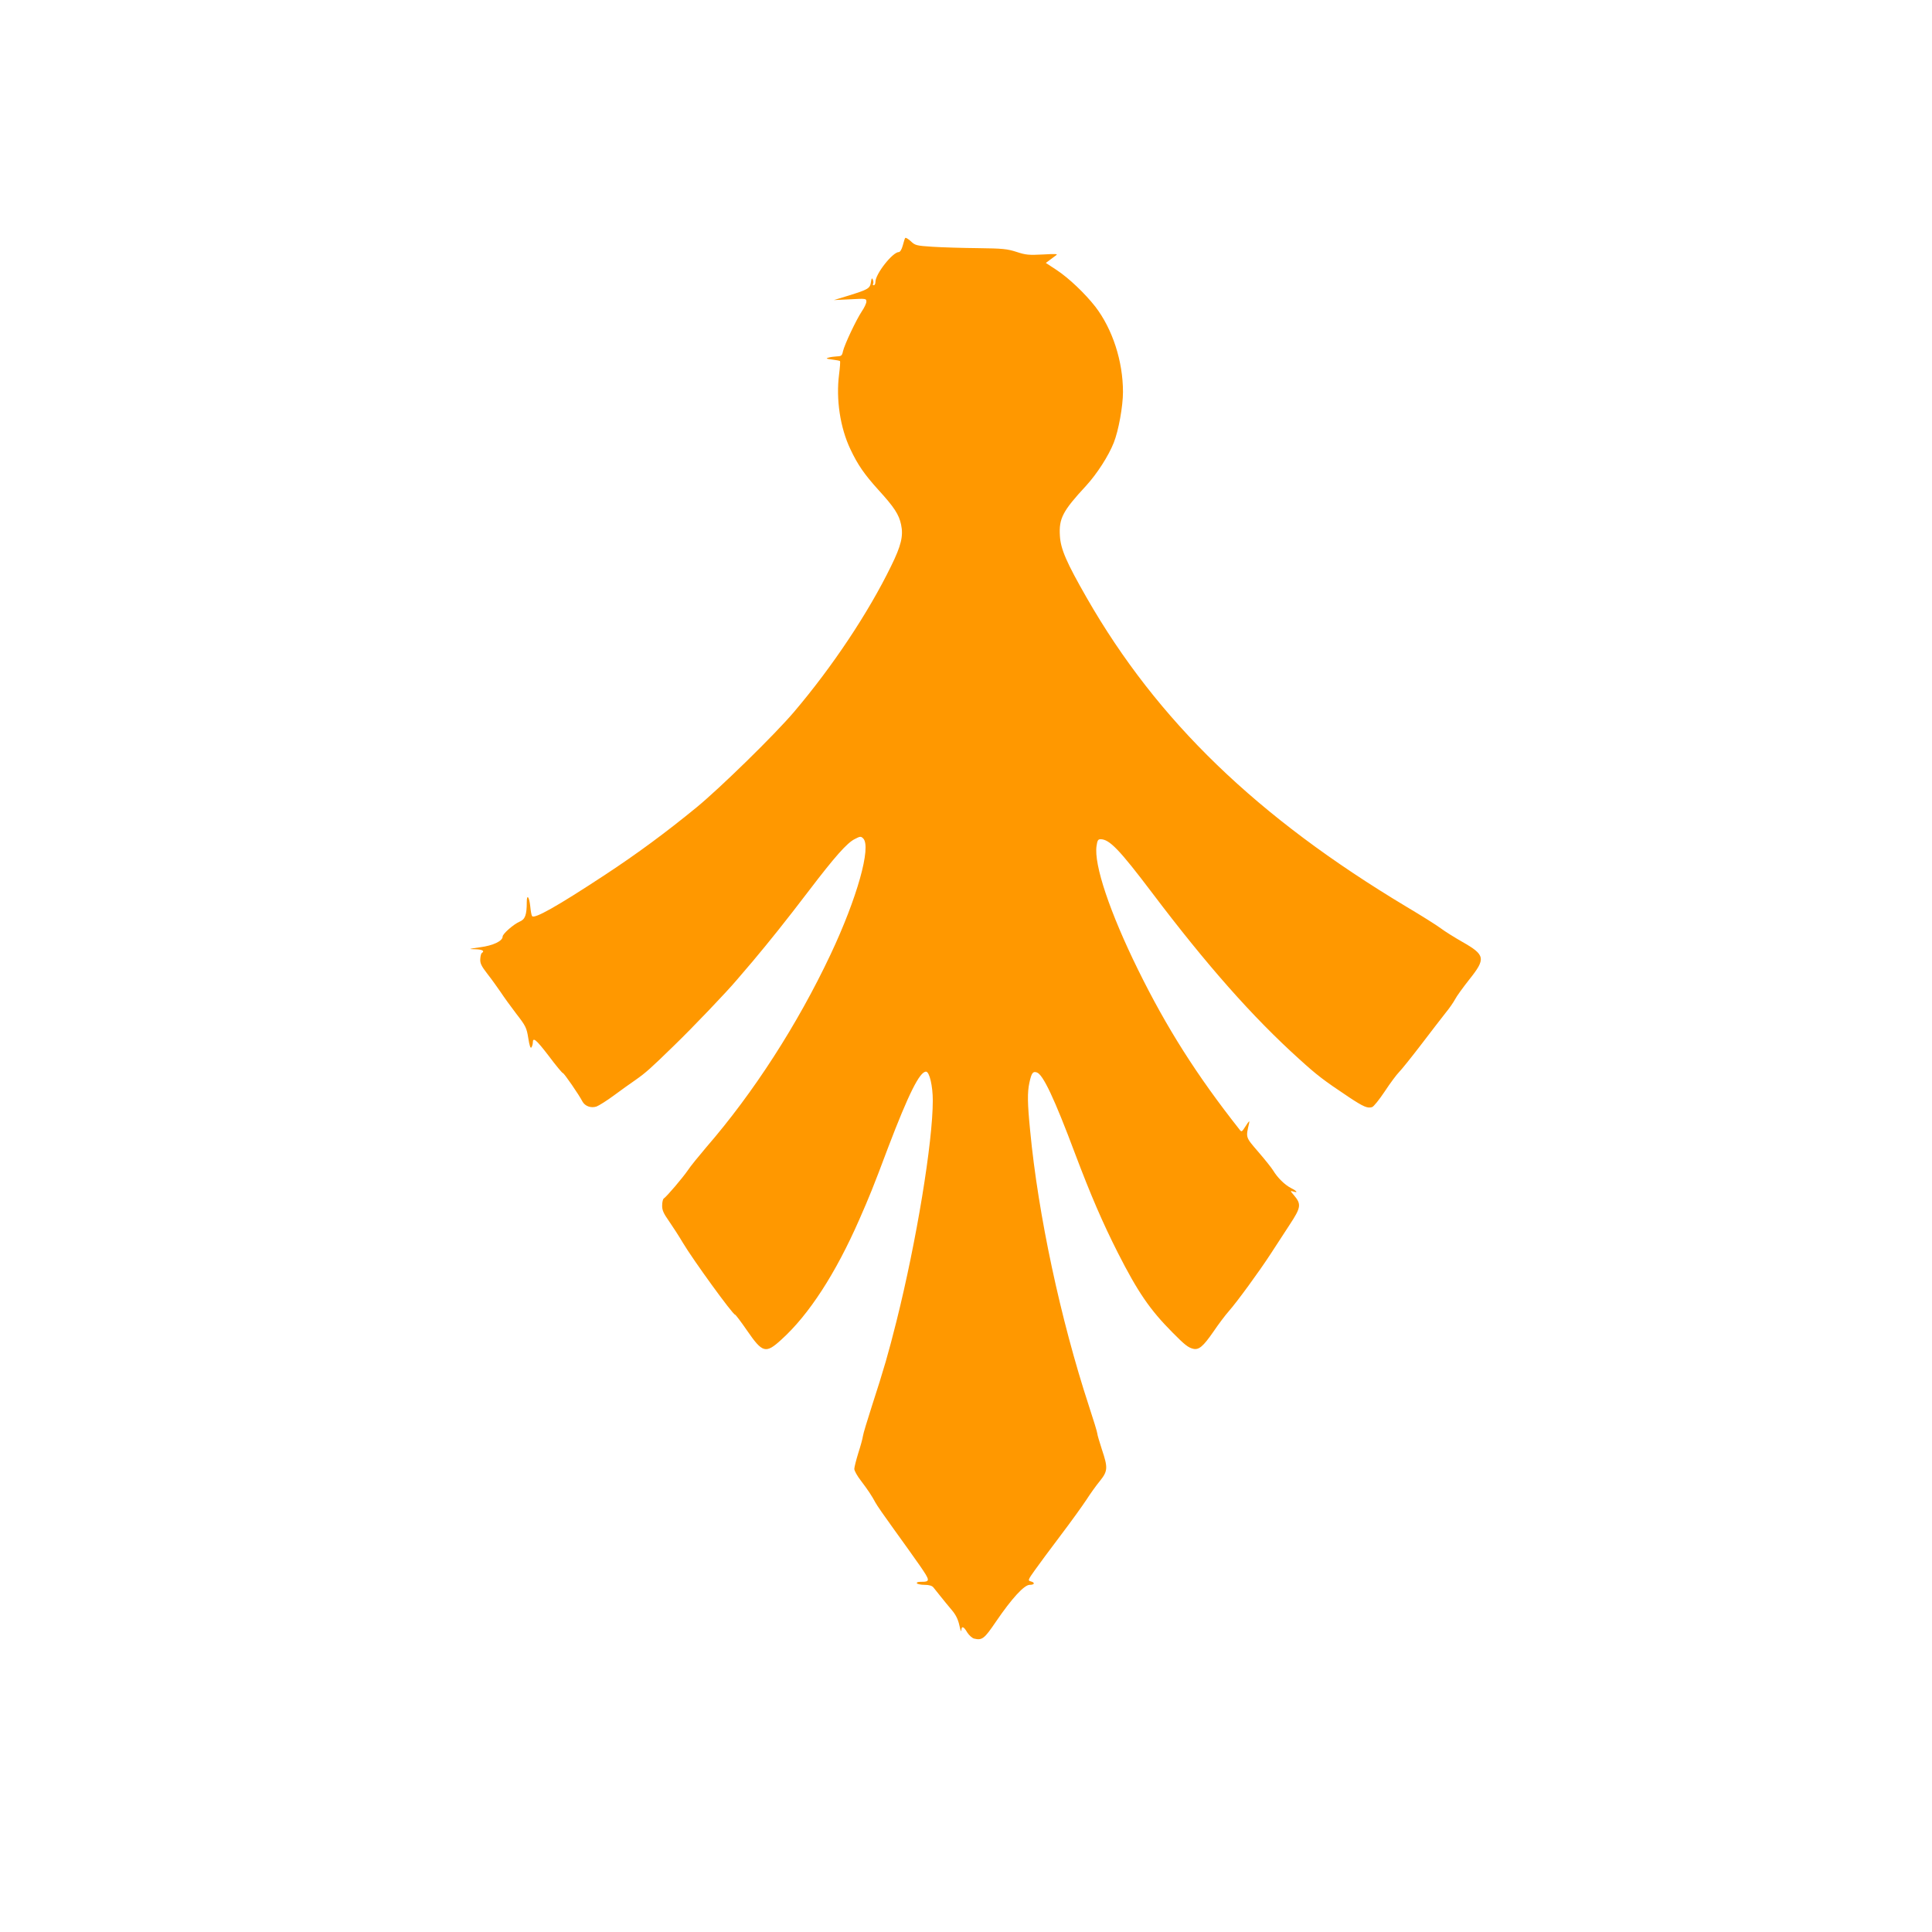 <?xml version="1.0" standalone="no"?>
<!DOCTYPE svg PUBLIC "-//W3C//DTD SVG 20010904//EN"
 "http://www.w3.org/TR/2001/REC-SVG-20010904/DTD/svg10.dtd">
<svg version="1.0" xmlns="http://www.w3.org/2000/svg"
 width="1280pt" height="1280pt" viewBox="0 0 1280 1280"
 preserveAspectRatio="xMidYMid meet">
<g transform="translate(0,1280) scale(0.1,-0.1)"
fill="#ff9800" stroke="none">
<path d="M5997 11223 c-3 -4 -10 -27 -16 -50 -7 -26 -18 -43 -26 -43 -41 0
-155 -145 -155 -197 0 -13 -5 -23 -11 -23 -5 0 -8 4 -5 9 4 5 3 17 -1 28 -6
14 -9 11 -13 -17 -6 -41 -18 -48 -150 -89 l-95 -29 108 5 c104 6 107 5 107
-15 0 -12 -14 -41 -31 -66 -37 -56 -114 -219 -124 -263 -6 -29 -11 -33 -38
-34 -18 -1 -43 -4 -57 -8 -21 -6 -17 -8 23 -13 26 -3 50 -8 52 -10 3 -3 0 -42
-6 -89 -21 -164 7 -352 75 -495 49 -104 93 -167 185 -269 106 -116 137 -164
151 -231 16 -75 0 -140 -66 -274 -151 -310 -389 -667 -642 -965 -128 -151
-490 -505 -647 -634 -204 -167 -395 -308 -605 -446 -319 -210 -472 -296 -485
-274 -4 5 -9 34 -12 65 -7 64 -23 83 -23 27 0 -85 -11 -114 -47 -129 -40 -17
-113 -81 -113 -99 0 -30 -64 -60 -150 -71 -77 -11 -80 -12 -32 -13 47 -1 66
-11 44 -25 -4 -2 -9 -20 -10 -39 -2 -29 7 -47 47 -99 27 -34 66 -89 88 -121
21 -32 68 -97 104 -144 62 -80 68 -92 79 -161 8 -51 15 -71 21 -61 5 8 9 22 9
31 0 40 22 21 105 -87 47 -63 90 -115 95 -115 7 0 106 -143 129 -188 17 -31
57 -45 93 -33 16 6 69 39 116 74 48 35 111 81 141 101 71 50 100 76 259 231
121 117 348 355 412 431 14 16 61 72 106 124 110 131 217 264 374 470 170 223
252 316 303 341 36 19 41 19 56 4 55 -55 -40 -395 -217 -770 -218 -462 -510
-915 -822 -1275 -49 -58 -106 -127 -124 -155 -33 -48 -139 -173 -159 -186 -5
-4 -10 -24 -10 -45 -1 -31 9 -53 45 -104 25 -36 67 -101 93 -145 66 -111 330
-475 345 -475 4 0 40 -48 80 -106 102 -148 123 -154 226 -60 183 165 360 438
517 796 65 148 90 208 192 480 134 351 208 500 250 500 23 0 45 -95 45 -191 0
-276 -108 -933 -241 -1464 -54 -214 -80 -306 -164 -565 -29 -91 -56 -178 -58
-195 -2 -16 -16 -67 -31 -113 -14 -46 -26 -93 -26 -104 0 -12 19 -46 43 -77
47 -62 73 -101 97 -146 8 -16 63 -95 121 -175 58 -80 135 -188 172 -241 71
-103 72 -109 6 -109 -18 0 -28 -4 -24 -10 3 -5 26 -10 51 -10 30 0 49 -6 58
-17 8 -10 30 -37 48 -60 18 -23 51 -63 73 -89 28 -33 42 -62 51 -102 7 -32 13
-47 13 -34 1 32 16 27 39 -13 12 -19 32 -37 45 -41 54 -13 68 -2 146 113 105
154 187 243 223 243 33 0 37 15 7 23 -20 5 -19 10 27 74 26 37 104 142 172
232 69 91 145 197 170 235 25 39 65 95 89 124 53 66 54 88 13 210 -16 50 -30
96 -30 104 0 8 -25 90 -56 184 -188 574 -336 1266 -389 1823 -18 182 -19 253
-5 318 14 64 23 77 49 68 41 -13 116 -171 255 -542 104 -275 181 -453 281
-651 134 -264 214 -380 363 -530 81 -82 104 -100 137 -108 38 -9 66 15 134
113 33 49 79 110 103 137 53 60 200 261 278 381 33 50 89 136 125 192 75 114
78 135 27 195 -25 29 -25 30 -4 24 34 -11 26 2 -15 23 -41 21 -88 67 -118 116
-10 17 -54 72 -98 123 -86 100 -84 93 -61 192 4 18 -2 13 -22 -19 -27 -42 -28
-43 -43 -23 -281 356 -481 671 -671 1057 -187 380 -294 698 -275 821 5 35 10
44 26 44 59 0 124 -67 342 -355 362 -479 666 -823 974 -1101 119 -108 159
-139 333 -255 94 -62 120 -73 150 -64 11 3 49 51 85 105 36 55 79 112 94 127
16 16 82 98 147 183 65 85 137 179 161 209 25 30 53 71 63 90 10 20 53 79 94
131 111 139 107 163 -46 250 -51 29 -115 69 -143 90 -28 21 -130 85 -226 142
-991 594 -1652 1232 -2119 2047 -135 236 -173 323 -178 412 -7 114 19 164 173
330 74 81 149 198 184 286 32 81 61 242 61 336 0 204 -69 416 -183 565 -69 88
-175 189 -255 242 l-73 48 24 18 c14 11 33 25 43 32 16 10 0 11 -86 6 -94 -5
-114 -3 -175 17 -62 20 -92 23 -255 25 -102 1 -237 5 -300 9 -109 7 -117 9
-146 37 -18 16 -34 26 -37 21z"/>
</g>
</svg>
